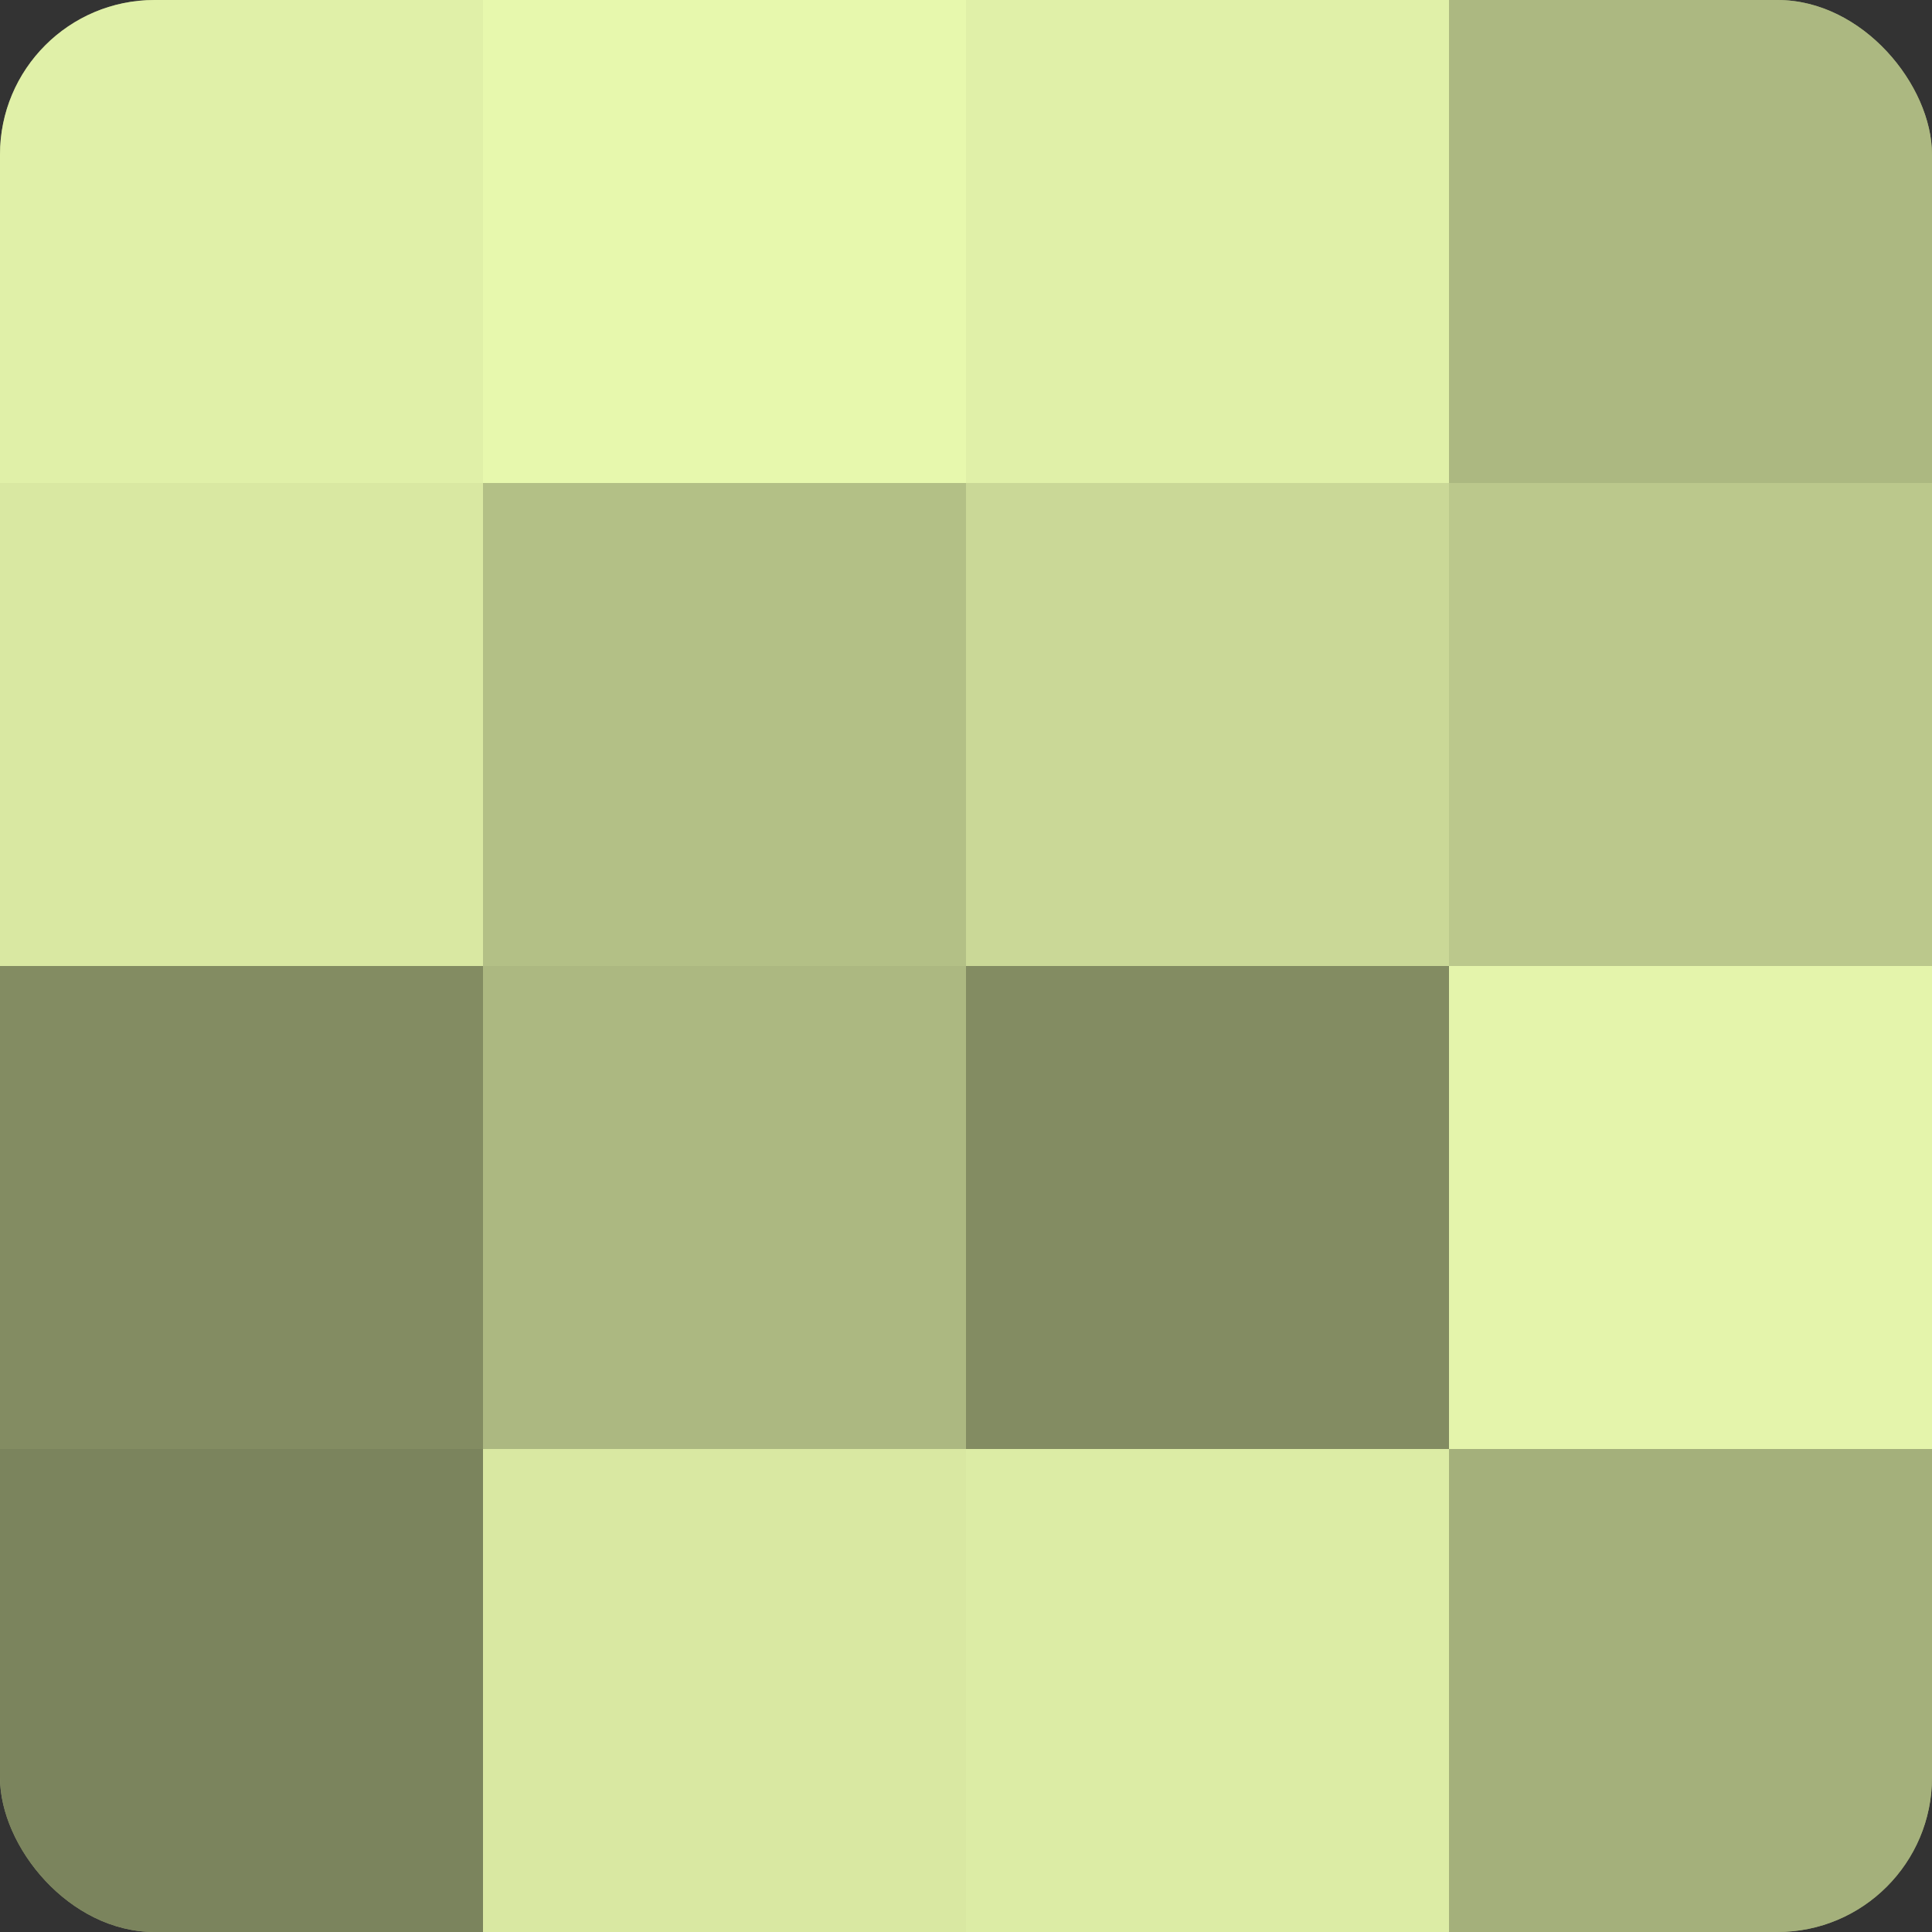 <?xml version="1.0" encoding="UTF-8"?>
<svg xmlns="http://www.w3.org/2000/svg" width="60" height="60" viewBox="0 0 100 100" preserveAspectRatio="xMidYMid meet"><rect x="0" y="0" width="100" height="100" fill="#333333" stroke="none"/><defs><clipPath id="c" width="100" height="100"><rect width="100" height="100" rx="8" ry="8"/></clipPath></defs><g clip-path="url(#c)"><rect width="100" height="100" fill="#96a070"/><rect width="25" height="25" fill="#e0f0a8"/><rect y="25" width="25" height="25" fill="#d9e8a2"/><rect y="50" width="25" height="25" fill="#838c62"/><rect y="75" width="25" height="25" fill="#7b845d"/><rect x="25" width="25" height="25" fill="#e7f8ad"/><rect x="25" y="25" width="25" height="25" fill="#b3c086"/><rect x="25" y="50" width="25" height="25" fill="#acb881"/><rect x="25" y="75" width="25" height="25" fill="#d9e8a2"/><rect x="50" width="25" height="25" fill="#e0f0a8"/><rect x="50" y="25" width="25" height="25" fill="#cad897"/><rect x="50" y="50" width="25" height="25" fill="#838c62"/><rect x="50" y="75" width="25" height="25" fill="#dceca5"/><rect x="75" width="25" height="25" fill="#acb881"/><rect x="75" y="25" width="25" height="25" fill="#bbc88c"/><rect x="75" y="50" width="25" height="25" fill="#e4f4ab"/><rect x="75" y="75" width="25" height="25" fill="#a4b07b"/></g></svg>
